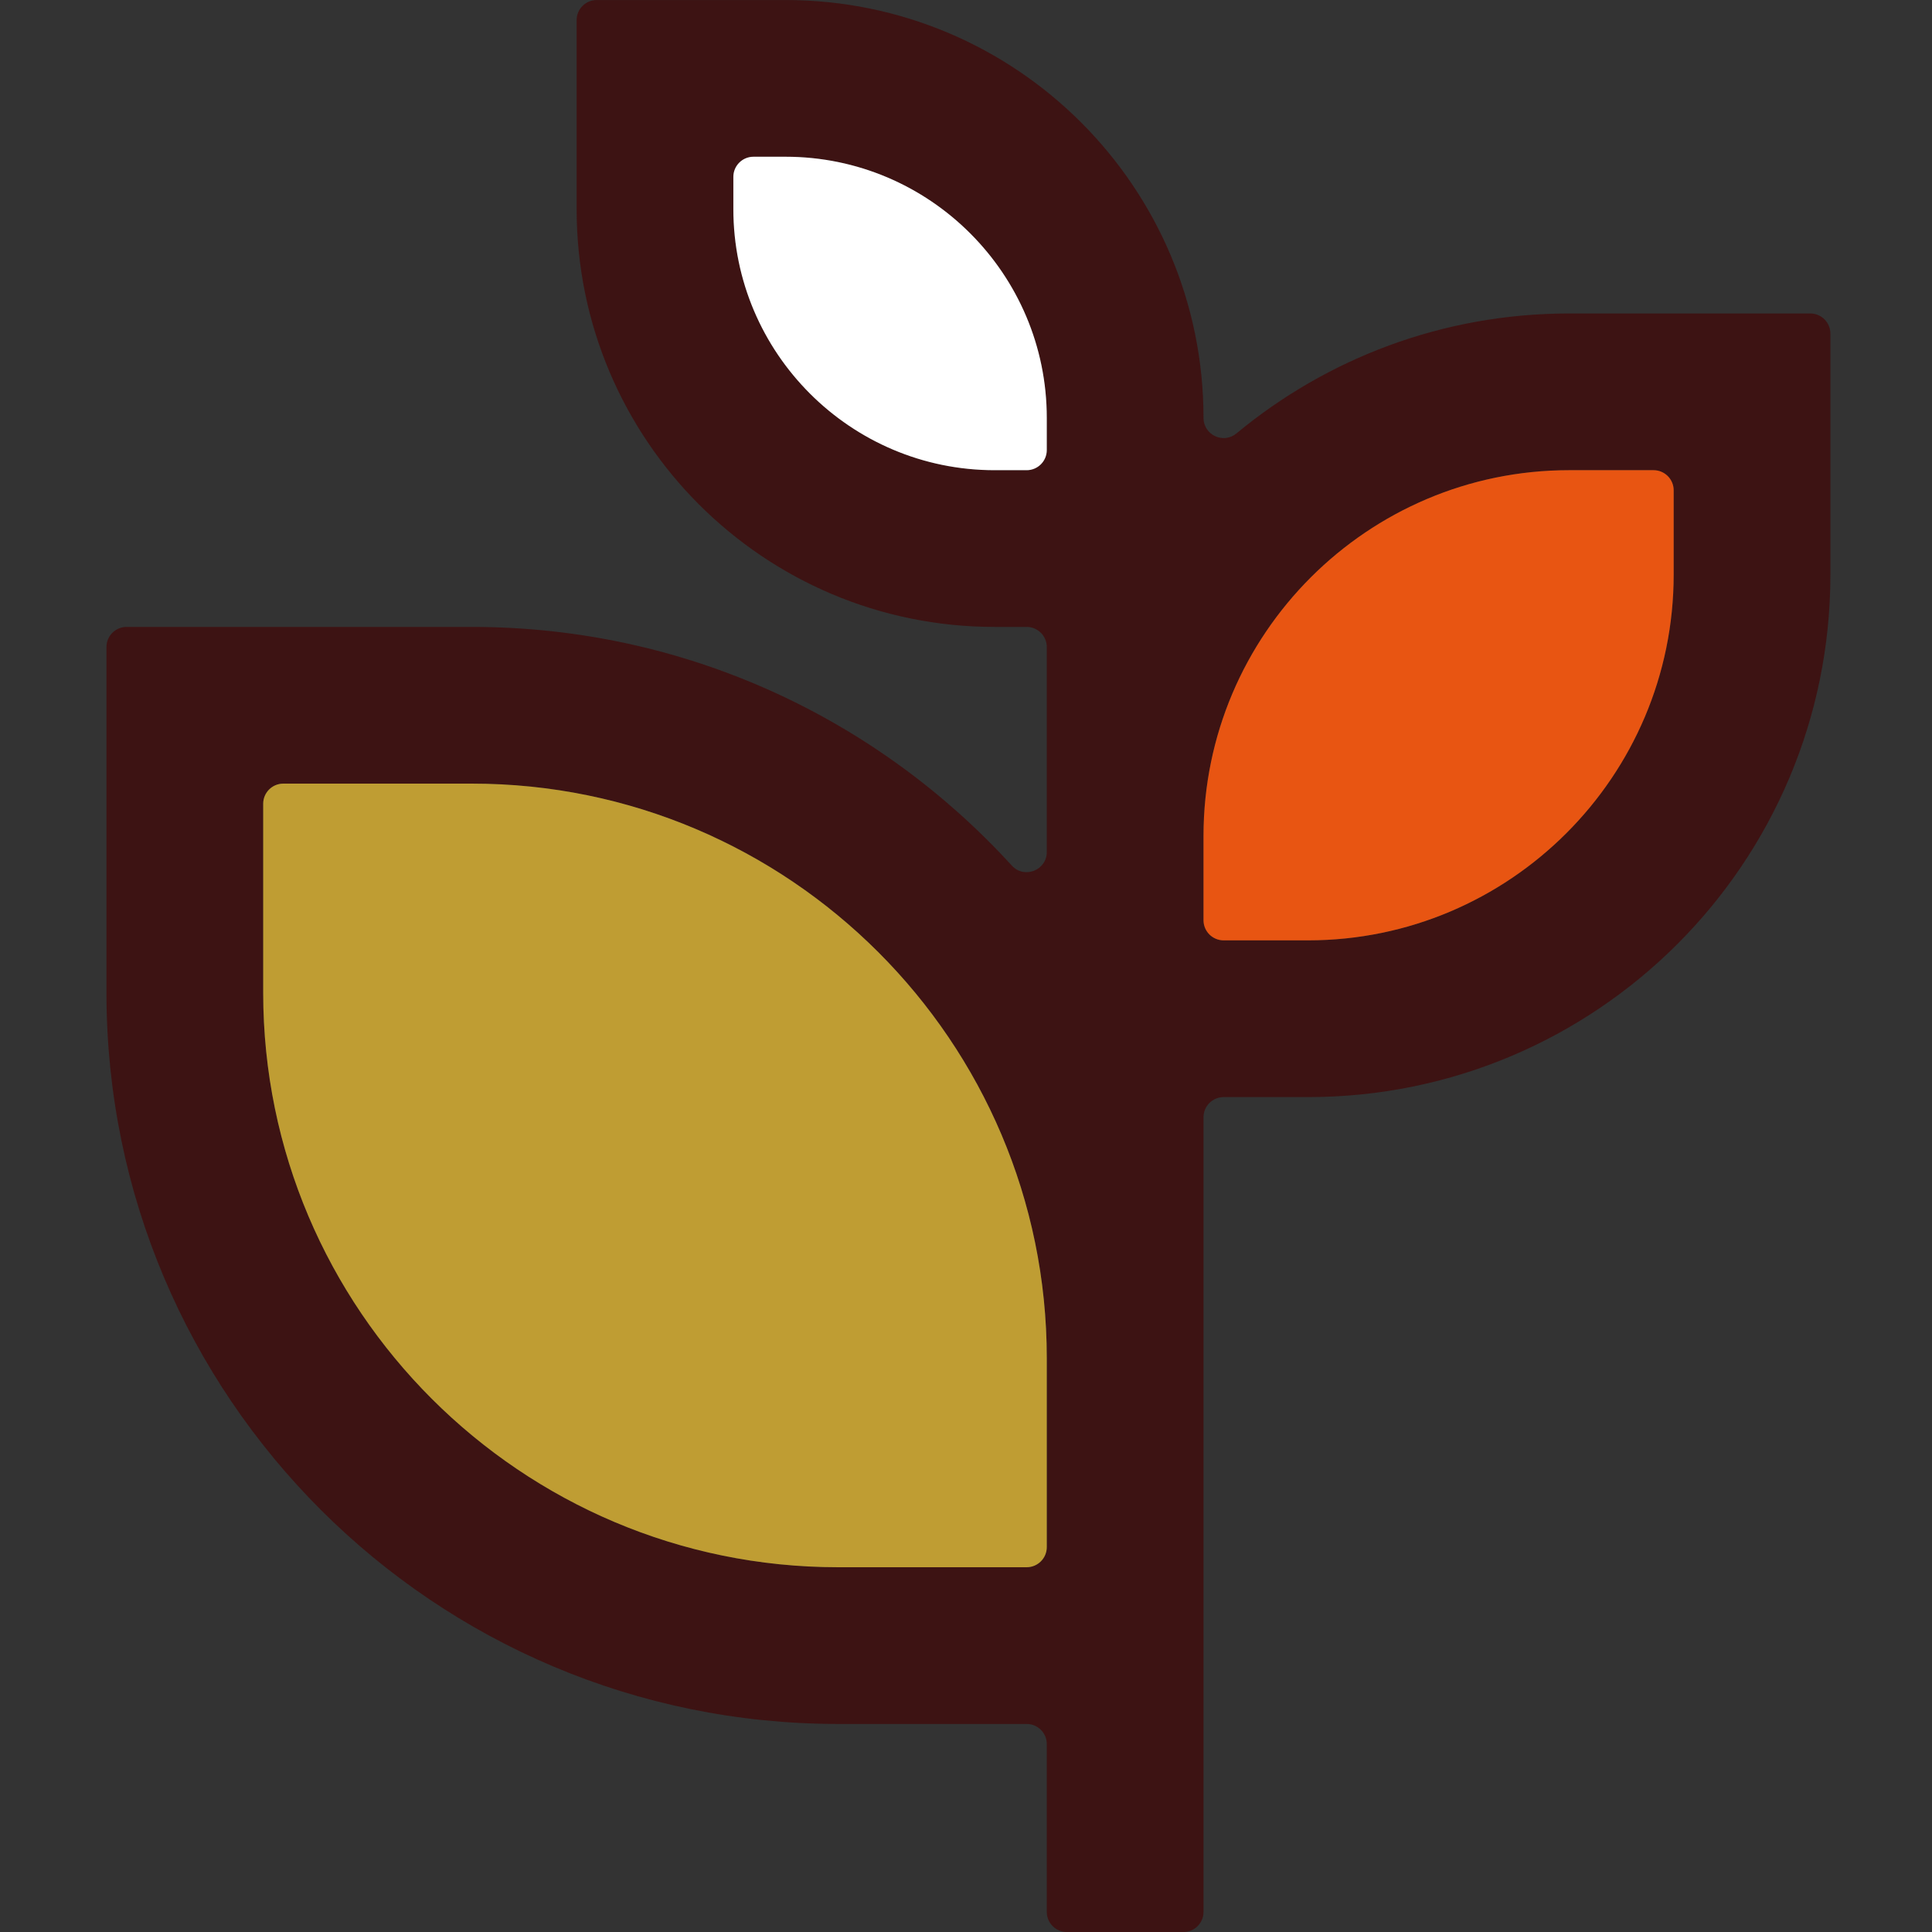 <svg id="favicon" width="296" height="296" xmlns="http://www.w3.org/2000/svg" viewBox="0 0 296 296"><rect x="0" y="0" width="296" height="296" fill="#333333" stroke="none"/><path d="M19.396,96.05c-1.703,0-3.085,1.381-3.085,3.085v52.957c0,61.891,50.203,112.033,112.083,112.033h28.898c1.704,0,3.085,1.381,3.085,3.085v25.712c0,1.704,1.381,3.085,3.085,3.085h17.843c1.704,0,3.085-1.381,3.085-3.085v-121.753c0-1.704,1.381-3.085,3.085-3.085h12.928c44.214,0,80.032-35.858,80.032-80.054v-36.919c0-1.704-1.381-3.085-3.085-3.085h-36.94c-19.387,0-37.135,6.915-50.973,18.379-2.009,1.664-5.047.231-5.047-2.377h0C184.389,28.659,155.713.005,120.352.005h-28.923c-1.704,0-3.085,1.381-3.085,3.085v28.934c0,35.372,28.68,64.026,64.037,64.026h4.911c1.704,0,3.085,1.381,3.085,3.085v31.399c0,2.813-3.46,4.161-5.356,2.083-20.482-22.439-49.932-36.567-82.714-36.567H19.396ZM160.377,68.953c0,1.704-1.381,3.085-3.085,3.085h-4.911c-22.064,0-40.025-17.947-40.025-40.018v-4.922c0-1.704,1.381-3.085,3.085-3.085h4.911c22.067,0,40.025,17.951,40.025,40.014v4.925h0ZM184.389,128.079c0-30.906,25.136-56.042,56.02-56.042h12.928c1.704,0,3.085,1.381,3.085,3.085v12.907c0,30.906-25.136,56.042-56.02,56.042h-12.928c-1.704,0-3.085-1.381-3.085-3.085,0,0,0-12.907,0-12.907ZM40.323,123.143c0-1.704,1.381-3.085,3.085-3.085h28.898c48.561,0,88.071,39.485,88.071,88.024v28.948c0,1.704-1.381,3.085-3.085,3.085h-28.898c-48.561,0-88.071-39.485-88.071-88.024,0,0,0-28.948,0-28.948Z" style="fill:#3d1313;"/><path d="M160.377,68.953c0,1.704-1.381,3.085-3.085,3.085h-4.911c-22.064,0-40.025-17.947-40.025-40.018v-4.922c0-1.704,1.381-3.085,3.085-3.085h4.911c22.067,0,40.025,17.951,40.025,40.014v4.925h0Z" style="fill:#fff;"/><path d="M184.389,128.079c0-30.906,25.136-56.042,56.02-56.042h12.928c1.704,0,3.085,1.381,3.085,3.085v12.907c0,30.906-25.136,56.042-56.02,56.042h-12.928c-1.704,0-3.085-1.381-3.085-3.085,0,0,0-12.907,0-12.907Z" style="fill:#e85512;"/><path d="M40.323,123.143c0-1.704,1.381-3.085,3.085-3.085h28.898c48.561,0,88.071,39.485,88.071,88.024v28.948c0,1.704-1.381,3.085-3.085,3.085h-28.898c-48.561,0-88.071-39.485-88.071-88.024,0,0,0-28.948,0-28.948Z" style="fill:#bf9d33;"/></svg>